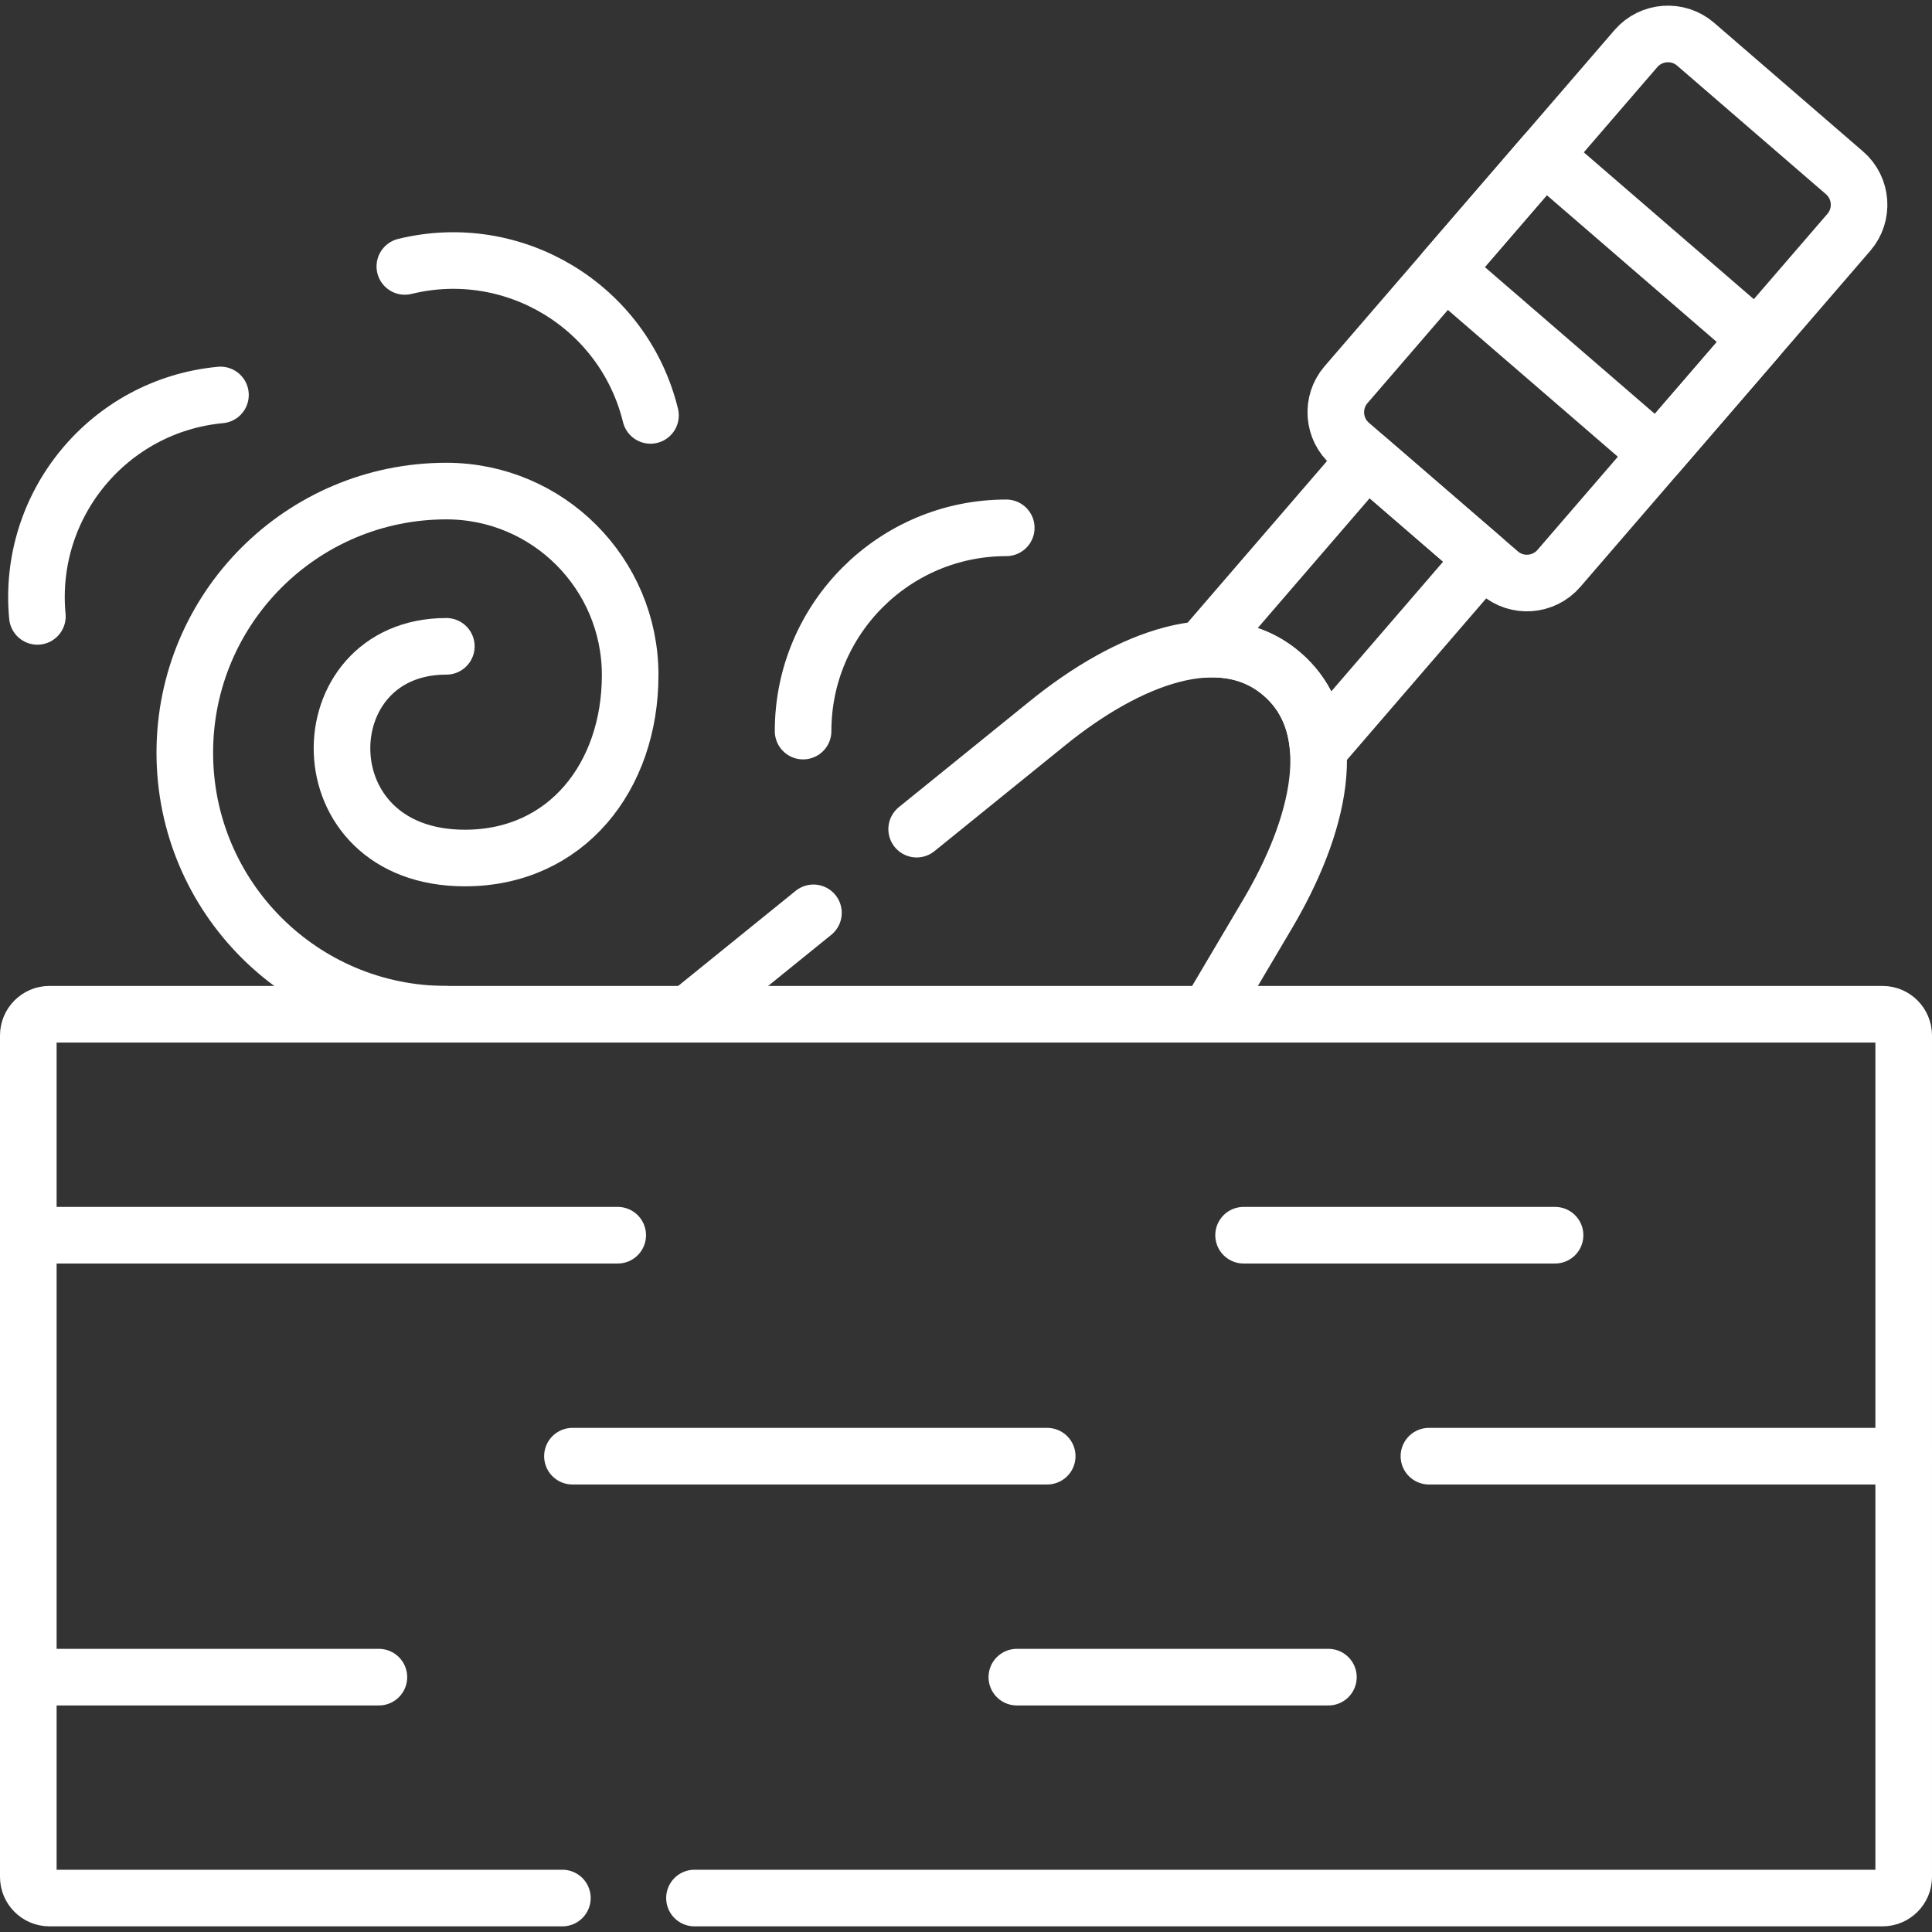 <?xml version="1.0" encoding="UTF-8"?> <svg xmlns="http://www.w3.org/2000/svg" xmlns:xlink="http://www.w3.org/1999/xlink" xmlns:svg="http://www.w3.org/2000/svg" id="svg2487" version="1.1" viewBox="0 0 682.67 682.67"><rect x="0" y="0" width="682.67" height="682.67" fill="#333333" stroke="none"/><defs><style> .st0, .st1 { fill: none; } .st1 { stroke: #fff; stroke-linecap: round; stroke-linejoin: round; stroke-width: 20px; } .st2 { clip-path: url(#clippath); } </style><clipPath id="clippath"><rect class="st0" x="0" y="0" width="682.67" height="682.67"></rect></clipPath></defs><g id="g2493"><g id="g2495"><g class="st2"><g id="g2497"><g id="g2503"><path id="path2505" class="st1" d="M157.71,228.38c-49.53,0-50.91,74.8,6.57,74.8,35.86,0,58.39-28.77,58.39-64.64s-29.06-65.02-64.96-65.02c-51.02,0-92.41,41.37-92.41,92.45,0,51.04,41.39,92.41,92.41,92.41"></path></g><g id="g2507"><path id="path2509" class="st1" d="M13.21,217.8c-3.74-39.5,25.24-74.53,64.69-78.24"></path></g><g id="g2511"><path id="path2513" class="st1" d="M10,592.62h123.88"></path></g><g id="g2515"><path id="path2517" class="st1" d="M202.27,514.54h167.76"></path></g><g id="g2519"><path id="path2521" class="st1" d="M10,436.46h208.27"></path></g><g id="g2523"><path id="path2525" class="st1" d="M359.3,592.62h110.09"></path></g><g id="g2527"><path id="path2529" class="st1" d="M439.42,436.46h110.06"></path></g><g id="g2531"><path id="path2533" class="st1" d="M504.91,514.54h167.76"></path></g><g id="g2535"><path id="path2537" class="st1" d="M143.05,94.14c38.49-9.43,77.37,14.1,86.8,52.64"></path></g><g id="g2539"><path id="path2541" class="st1" d="M283.77,258.33c0-39.65,32.15-71.82,71.79-71.82"></path></g><g id="g2543"><path id="path2545" class="st1" d="M198.72,670.67H17.45c-4.09,0-7.45-3.36-7.45-7.45v-297.35c0-4.12,3.36-7.49,7.45-7.49h647.77c4.09,0,7.45,3.36,7.45,7.49v297.35c0,4.09-3.36,7.45-7.45,7.45H245.39"></path></g><g id="g2547"><path id="path2549" class="st1" d="M424.68,229.49l58.24-67.54,41.09,35.49-58.2,67.5c-.76-10.43-4.62-19.71-12.79-26.74-8.1-6.99-17.83-9.51-28.34-8.71Z"></path></g><g id="g2551"><path id="path2553" class="st1" d="M323.9,292.98l46.25-37.44c28.45-23.04,61.44-35.83,82.87-17.34,22.15,19.1,12.72,54.51-5,84.54l-21.08,35.64M243.17,358.38l44.26-35.83"></path></g><g id="g2555"><path id="path2557" class="st1" d="M529.81,202.4l-52.66-45.46c-6.19-5.35-6.91-14.78-1.53-21.01l102.46-118.8c5.38-6.19,14.82-6.88,21.04-1.53l52.62,45.46c6.23,5.35,6.91,14.82,1.57,21.01l-102.5,118.8c-5.35,6.19-14.82,6.91-21,1.53Z"></path></g><g id="g2559"><path id="path2561" class="st1" d="M585.75,160.34l-75.19-64.94,34.98-40.53,75.19,64.94-34.98,40.53Z"></path></g></g></g></g></g></svg> 